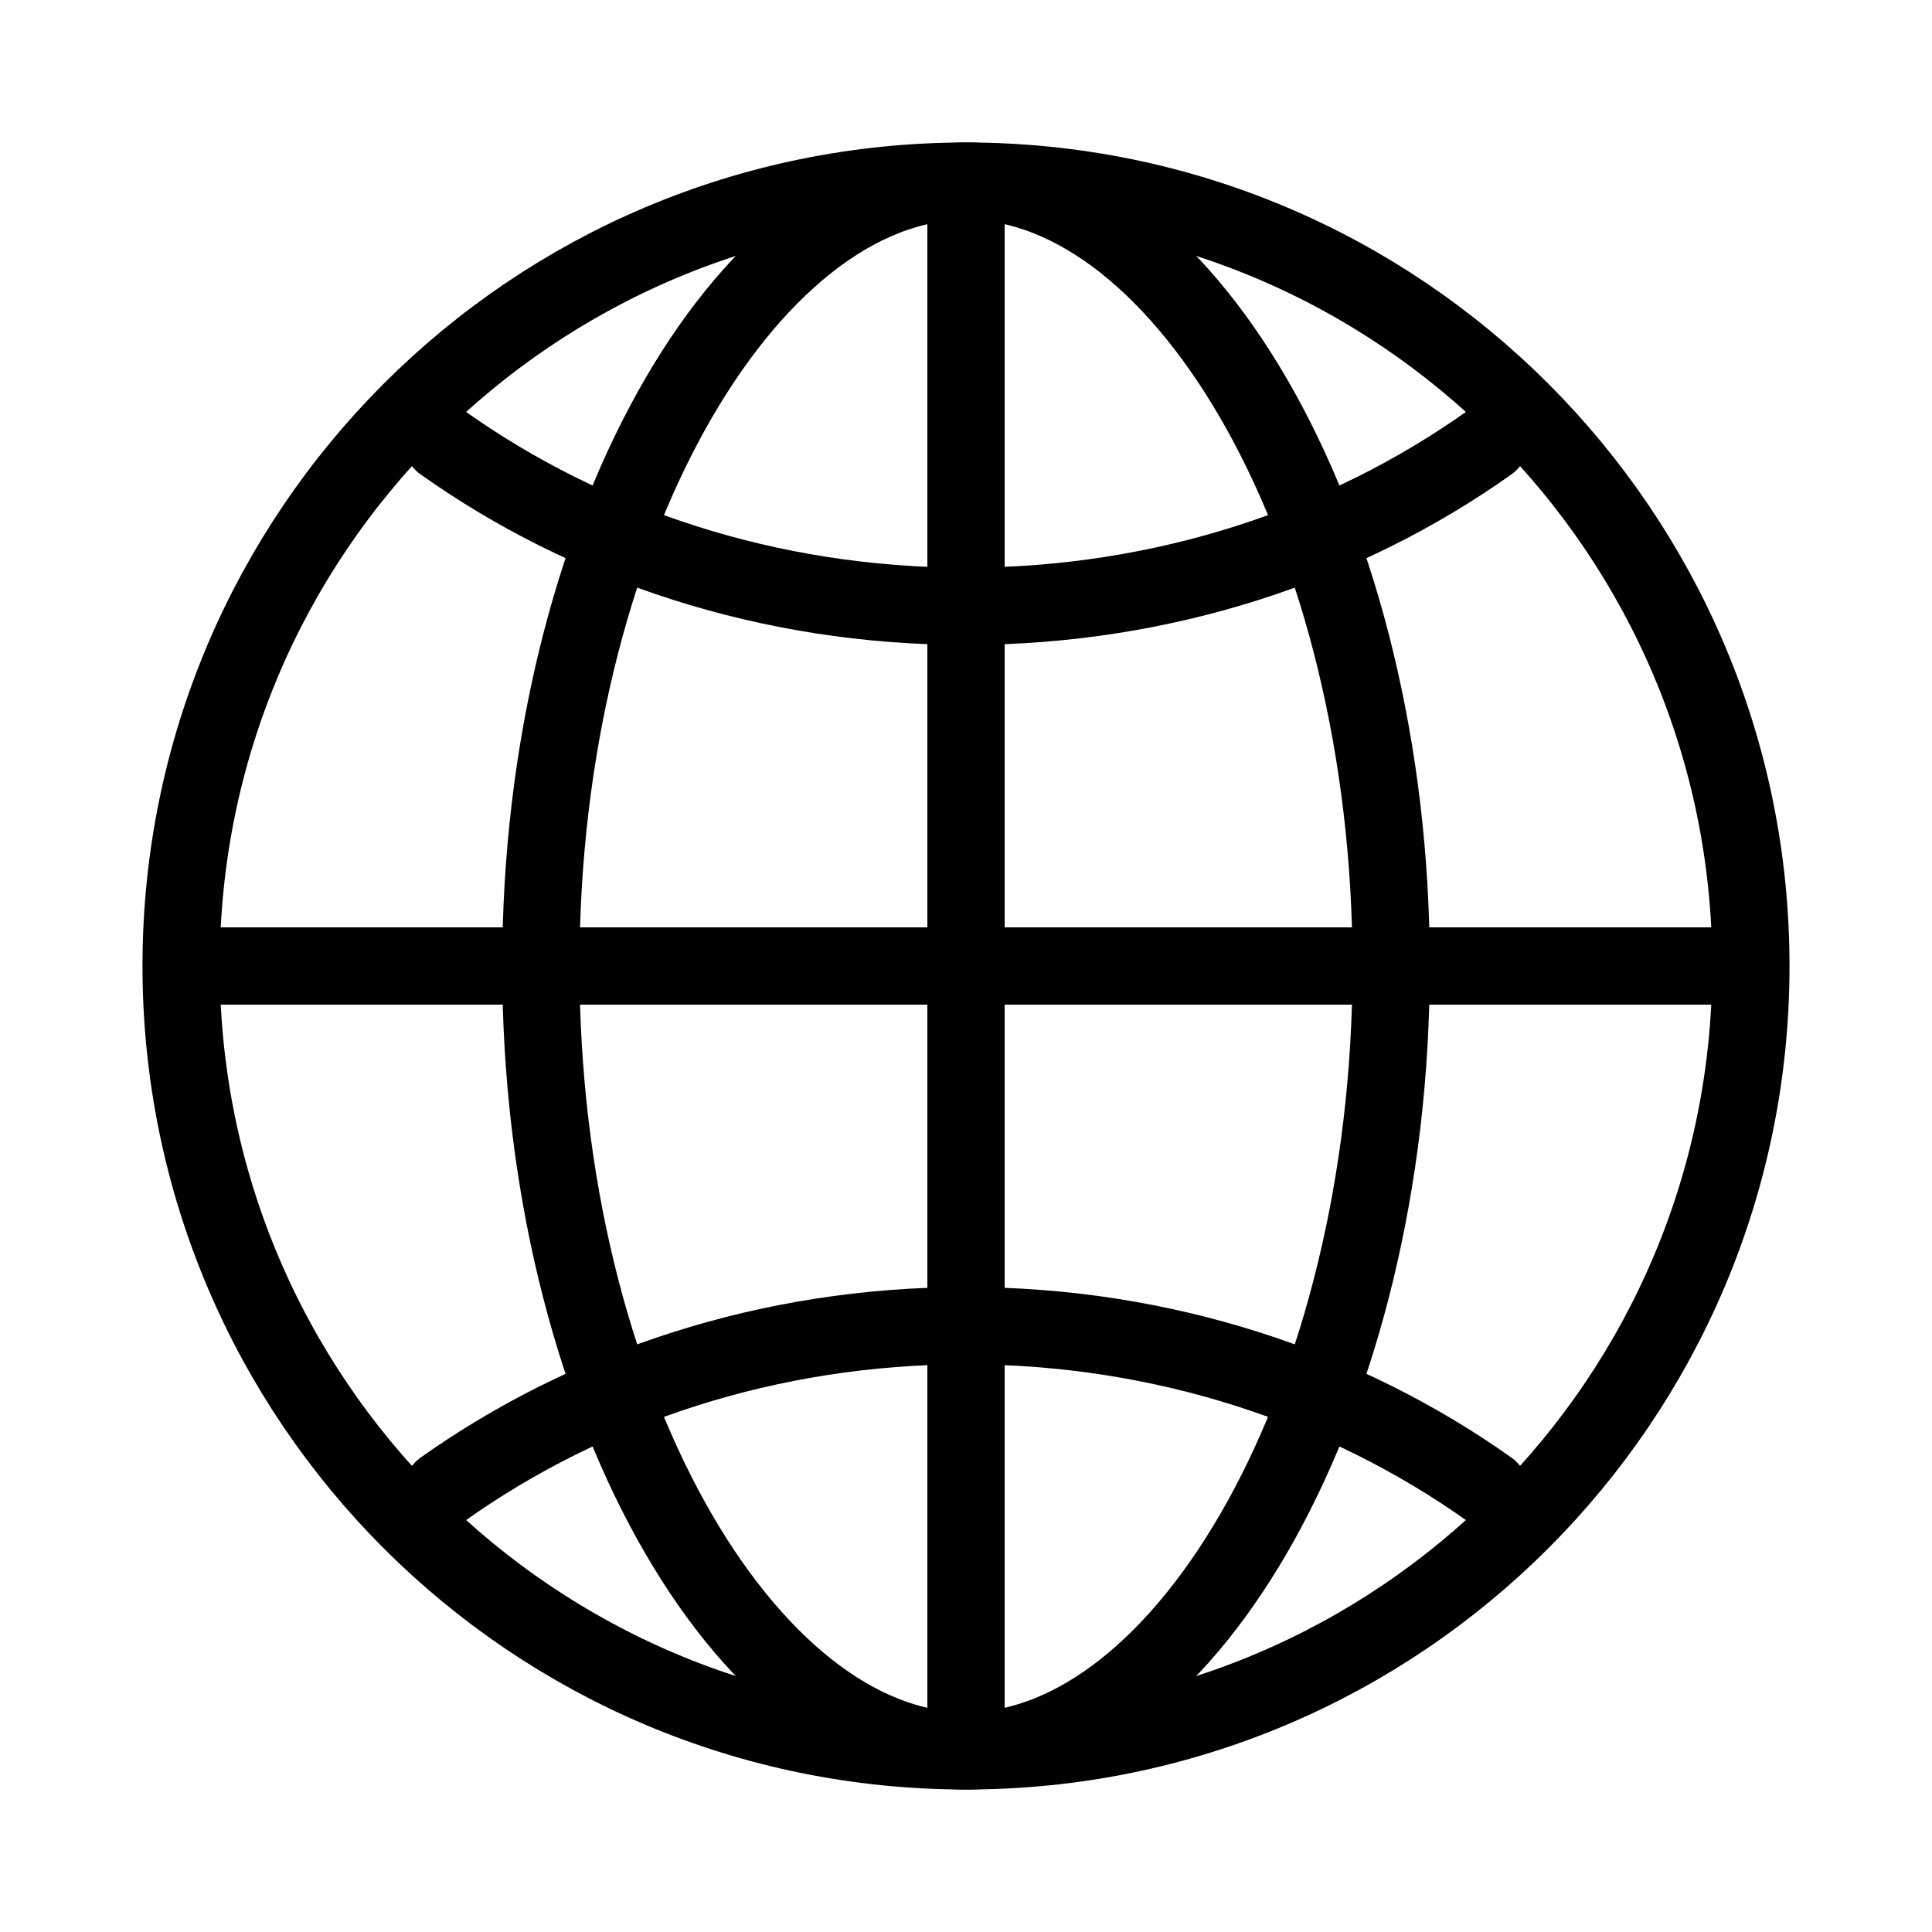 <svg width="100" height="100" viewBox="0 0 100 100" fill="none" xmlns="http://www.w3.org/2000/svg">
<path d="M50 9.375C27.564 9.375 9.375 27.564 9.375 50C9.375 72.436 27.564 90.625 50 90.625C72.436 90.625 90.625 72.436 90.625 50C90.625 27.564 72.436 9.375 50 9.375Z" stroke="black" stroke-width="4" stroke-miterlimit="10"/>
<path d="M50 9.375C38.658 9.375 27.994 27.564 27.994 50C27.994 72.436 38.658 90.625 50 90.625C61.342 90.625 72.006 72.436 72.006 50C72.006 27.564 61.342 9.375 50 9.375Z" stroke="black" stroke-width="4" stroke-miterlimit="10"/>
<path d="M22.916 22.916C30.385 28.219 39.787 31.381 50 31.381C60.213 31.381 69.615 28.219 77.084 22.916M77.084 77.084C69.615 71.781 60.213 68.619 50 68.619C39.787 68.619 30.385 71.781 22.916 77.084" stroke="black" stroke-width="4" stroke-linecap="round" stroke-linejoin="round"/>
<path d="M50 9.375V90.625M90.625 50H9.375" stroke="black" stroke-width="4" stroke-miterlimit="10"/>
</svg>
